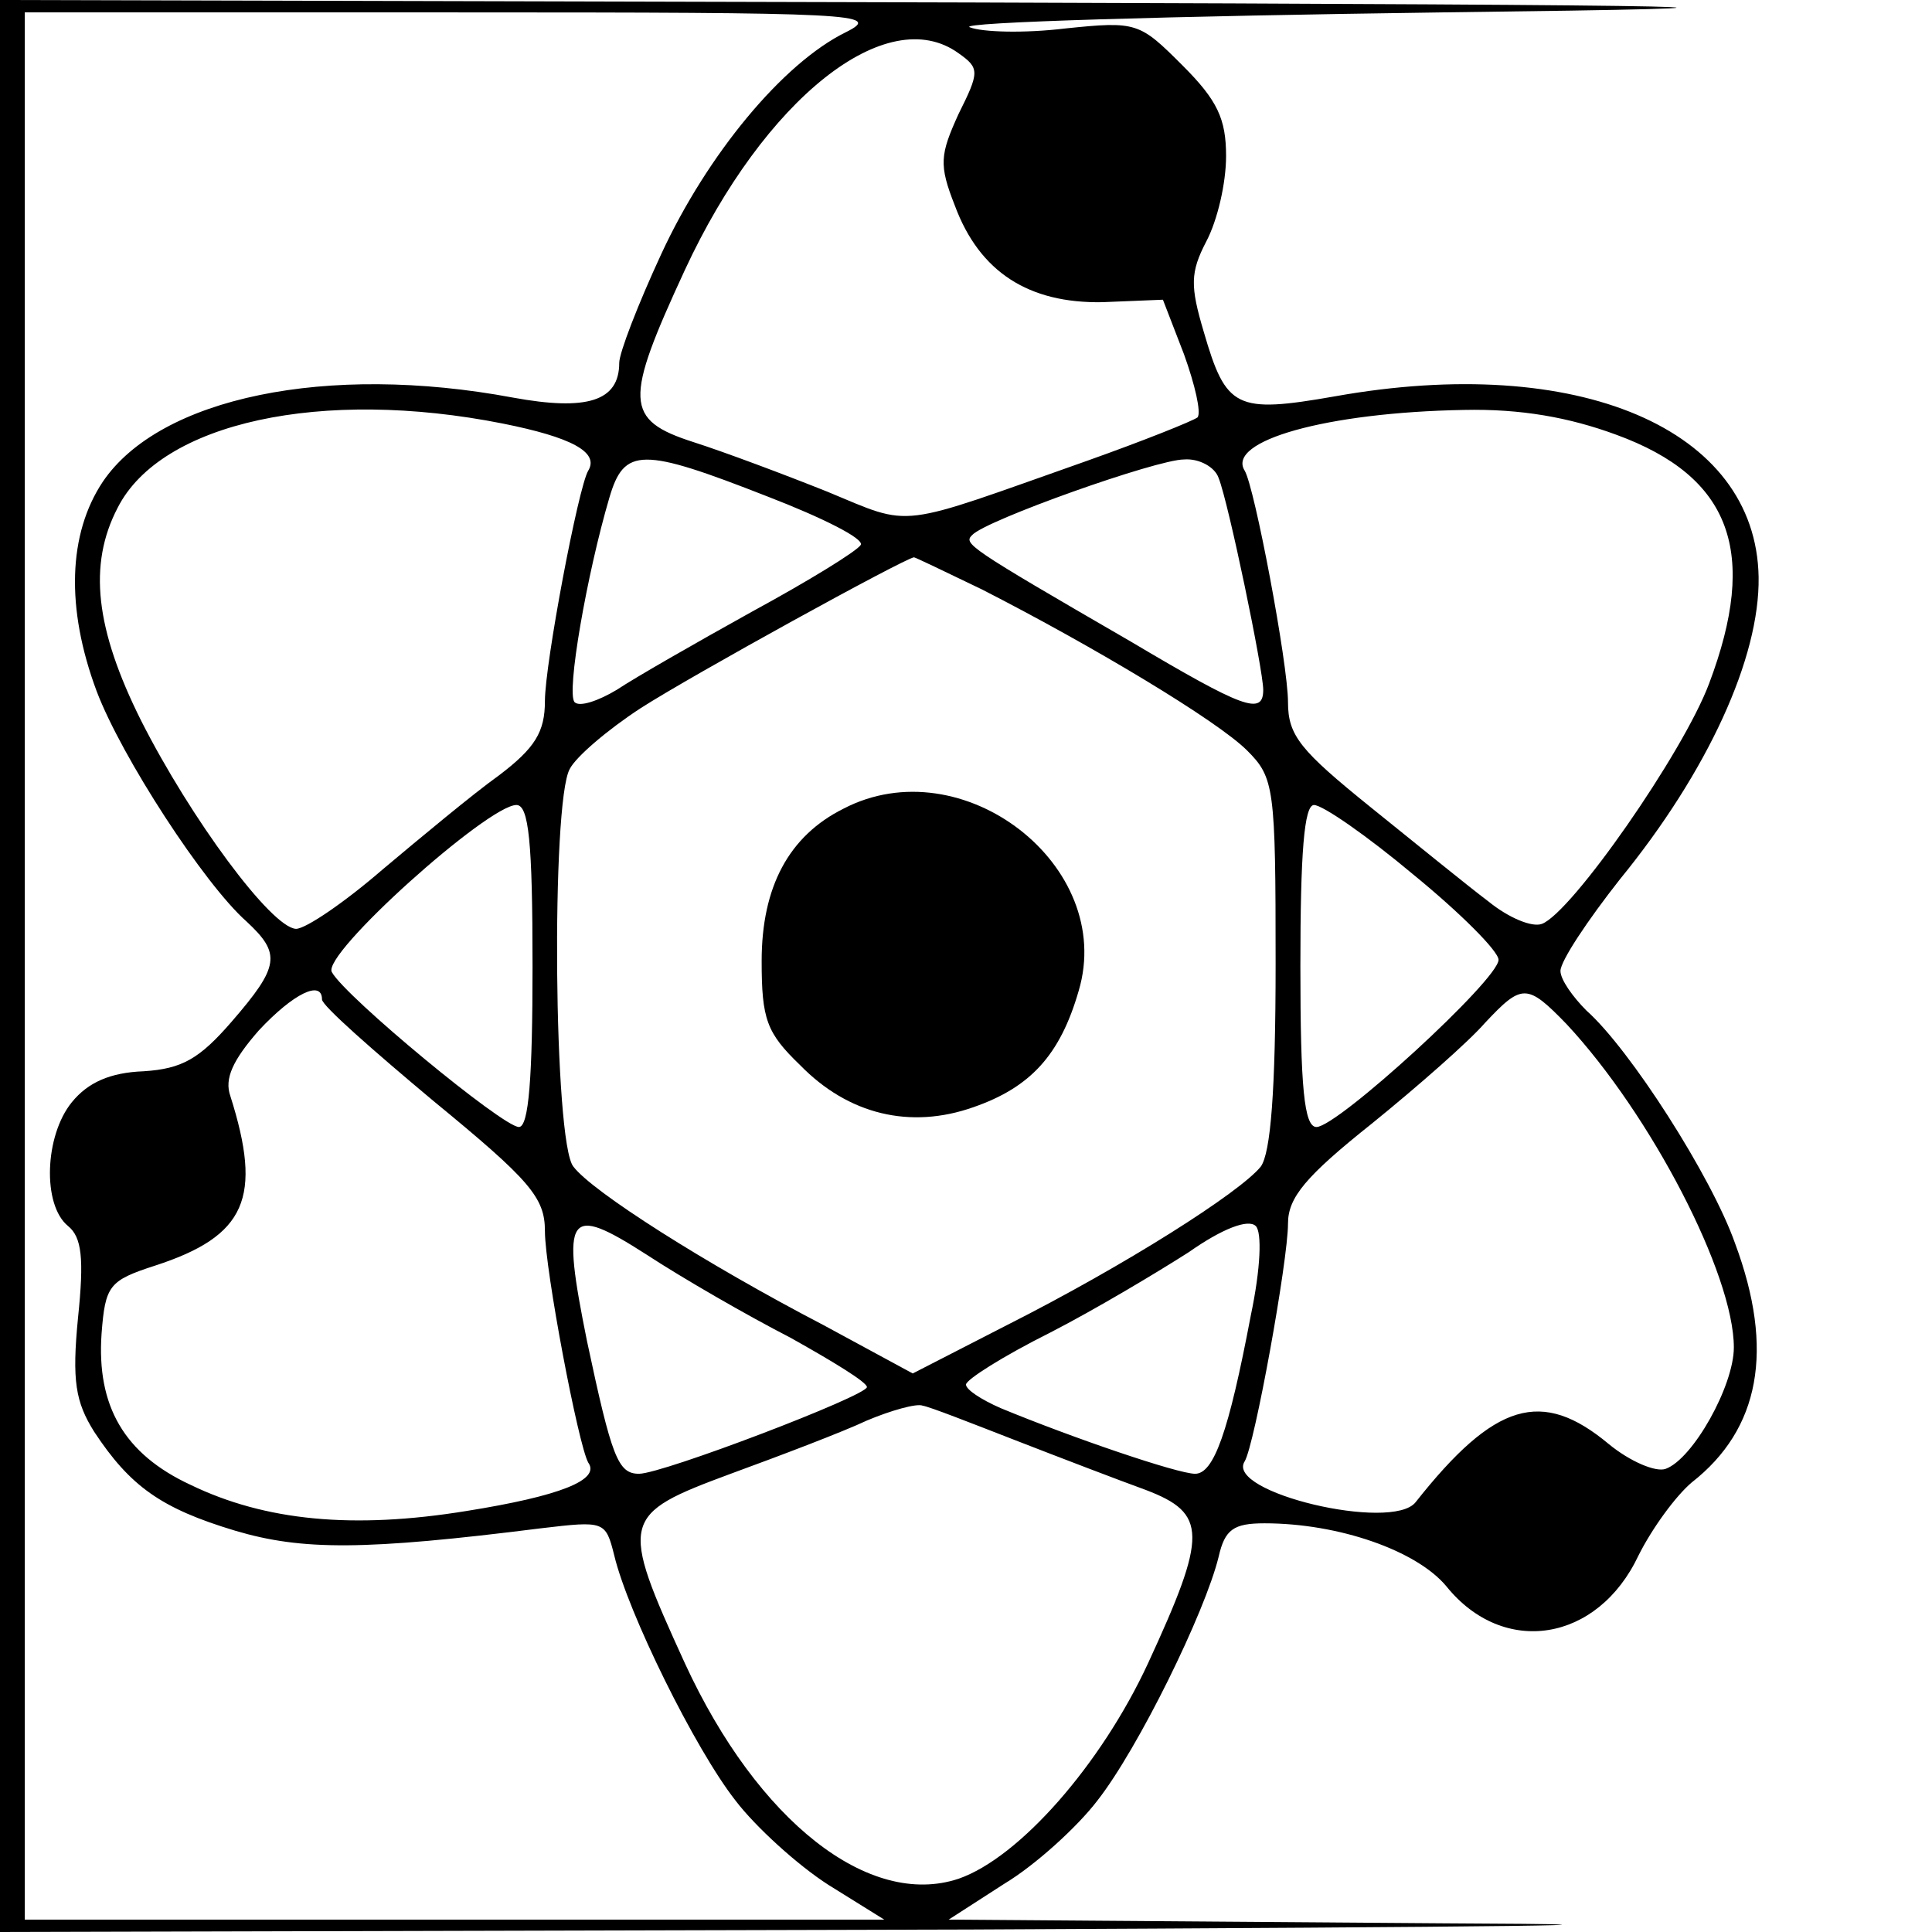 <?xml version="1.0" standalone="no"?>
<!DOCTYPE svg PUBLIC "-//W3C//DTD SVG 20010904//EN"
 "http://www.w3.org/TR/2001/REC-SVG-20010904/DTD/svg10.dtd">
<svg version="1.0" xmlns="http://www.w3.org/2000/svg"
 width="30pt" height="30pt" viewBox="0 0 156 156"
 preserveAspectRatio="xMidYMid meet">

<g transform="translate(0,156) scale(0.1,-0.1)"
fill="#000000" stroke="none">
<path d="M0 780 l0 -780 783 2 c430 2 602 4 383 5 l-400 3 45 29 c25 15 59 46
75 67 33 42 87 152 98 197 5 22 12 27 37 27 60 0 123 -22 147 -51 46 -57 122
-45 155 25 11 22 30 48 43 59 55 43 67 107 35 193 -19 54 -85 157 -120 188
-11 11 -21 25 -21 32 0 8 22 41 48 74 71 87 113 179 112 244 -2 120 -146 181
-342 146 -80 -14 -88 -10 -106 52 -11 37 -11 48 2 73 9 17 16 47 16 69 0 30
-7 45 -35 73 -35 35 -37 36 -95 30 -33 -4 -67 -3 -77 1 -10 4 162 9 382 12
324 4 252 6 -382 8 l-783 2 0 -780z m683 754 c-51 -25 -112 -99 -149 -179 -19
-41 -34 -80 -34 -88 0 -31 -26 -39 -86 -28 -150 28 -285 0 -331 -68 -28 -42
-30 -102 -5 -169 20 -53 87 -156 121 -186 28 -26 27 -36 -12 -81 -26 -30 -40
-38 -71 -40 -27 -1 -45 -9 -58 -25 -22 -27 -24 -83 -3 -100 11 -9 13 -26 8
-74 -5 -51 -2 -68 13 -92 29 -44 54 -62 114 -80 54 -16 104 -16 247 2 51 6 52
6 59 -22 11 -46 65 -156 98 -198 16 -21 50 -52 75 -68 l45 -28 -347 0 -347 0
0 770 0 770 348 0 c324 0 345 -1 315 -16z m91 -17 c17 -12 17 -15 0 -49 -15
-33 -16 -41 -3 -74 20 -54 60 -79 119 -78 l49 2 17 -44 c9 -25 14 -47 11 -51
-4 -3 -44 -19 -89 -35 -156 -55 -140 -54 -210 -25 -35 14 -83 32 -108 40 -56
18 -56 33 -7 139 64 138 163 217 221 175z m-368 -299 c55 -11 78 -23 69 -38
-8 -13 -35 -156 -35 -186 0 -25 -8 -38 -37 -60 -21 -15 -63 -50 -94 -76 -30
-26 -62 -48 -70 -48 -20 1 -85 89 -125 168 -37 74 -43 126 -19 172 35 69 165
97 311 68z m899 -9 c93 -34 115 -95 75 -201 -21 -56 -111 -185 -135 -194 -8
-3 -27 5 -43 18 -16 12 -59 47 -95 76 -57 46 -67 58 -67 85 0 31 -27 174 -35
187 -15 24 66 47 177 49 46 1 85 -6 123 -20z m-685 -50 c44 -17 78 -34 75 -39
-3 -5 -42 -29 -88 -54 -45 -25 -94 -53 -109 -63 -15 -9 -30 -14 -34 -10 -7 7
10 104 28 165 12 41 26 41 128 1z m364 15 c8 -20 36 -155 36 -171 0 -21 -16
-15 -107 39 -133 77 -135 79 -128 86 11 12 149 61 171 61 12 1 25 -6 28 -15z
m-191 -90 c90 -46 190 -106 214 -130 22 -22 23 -30 23 -172 0 -103 -4 -153
-12 -164 -17 -21 -110 -80 -205 -128 l-76 -39 -72 39 c-96 50 -187 108 -202
128 -16 19 -18 294 -3 321 5 10 31 32 57 49 42 27 213 121 221 122 1 0 26 -12
55 -26z m-363 -304 c0 -90 -3 -130 -11 -130 -13 0 -140 105 -151 125 -9 14
126 135 149 135 10 0 13 -30 13 -130z m711 74 c38 -31 69 -62 69 -69 0 -16
-130 -135 -147 -135 -10 0 -13 32 -13 130 0 91 3 130 11 130 7 0 43 -25 80
-56z m-881 -101 c0 -5 41 -41 90 -82 78 -64 90 -78 90 -105 0 -31 27 -173 35
-187 10 -14 -23 -27 -98 -39 -92 -15 -163 -8 -223 21 -54 25 -76 64 -72 122 3
39 6 43 43 55 74 24 87 55 61 137 -5 14 2 29 23 53 28 30 51 41 51 25z m1005
-20 c68 -73 135 -202 135 -261 0 -31 -33 -90 -55 -98 -8 -3 -29 6 -46 20 -54
45 -92 34 -156 -47 -19 -24 -154 8 -138 33 8 13 35 162 35 192 0 21 14 38 68
81 37 30 78 66 91 81 30 32 34 32 66 -1z m-627 -253 c34 -19 62 -36 62 -40 0
-7 -165 -70 -184 -70 -17 0 -22 13 -42 107 -21 104 -16 111 48 70 29 -19 81
-49 116 -67z m372 18 c-18 -95 -30 -128 -45 -128 -14 0 -99 29 -157 53 -16 7
-28 15 -28 19 0 4 30 23 68 42 37 19 87 49 112 65 27 19 48 27 54 21 5 -5 4
-34 -4 -72z m-190 -101 c36 -14 83 -32 105 -40 50 -19 50 -36 2 -140 -38 -82
-104 -157 -153 -174 -72 -24 -162 46 -221 174 -53 116 -52 120 37 153 41 15
91 34 110 43 19 8 40 14 45 12 6 -1 39 -14 75 -28z"/>
<path d="M681 907 c-44 -22 -66 -63 -66 -123 0 -47 4 -58 31 -84 39 -40 89
-52 140 -34 46 16 70 42 85 94 30 101 -94 197 -190 147z"/>
</g>
</svg>
